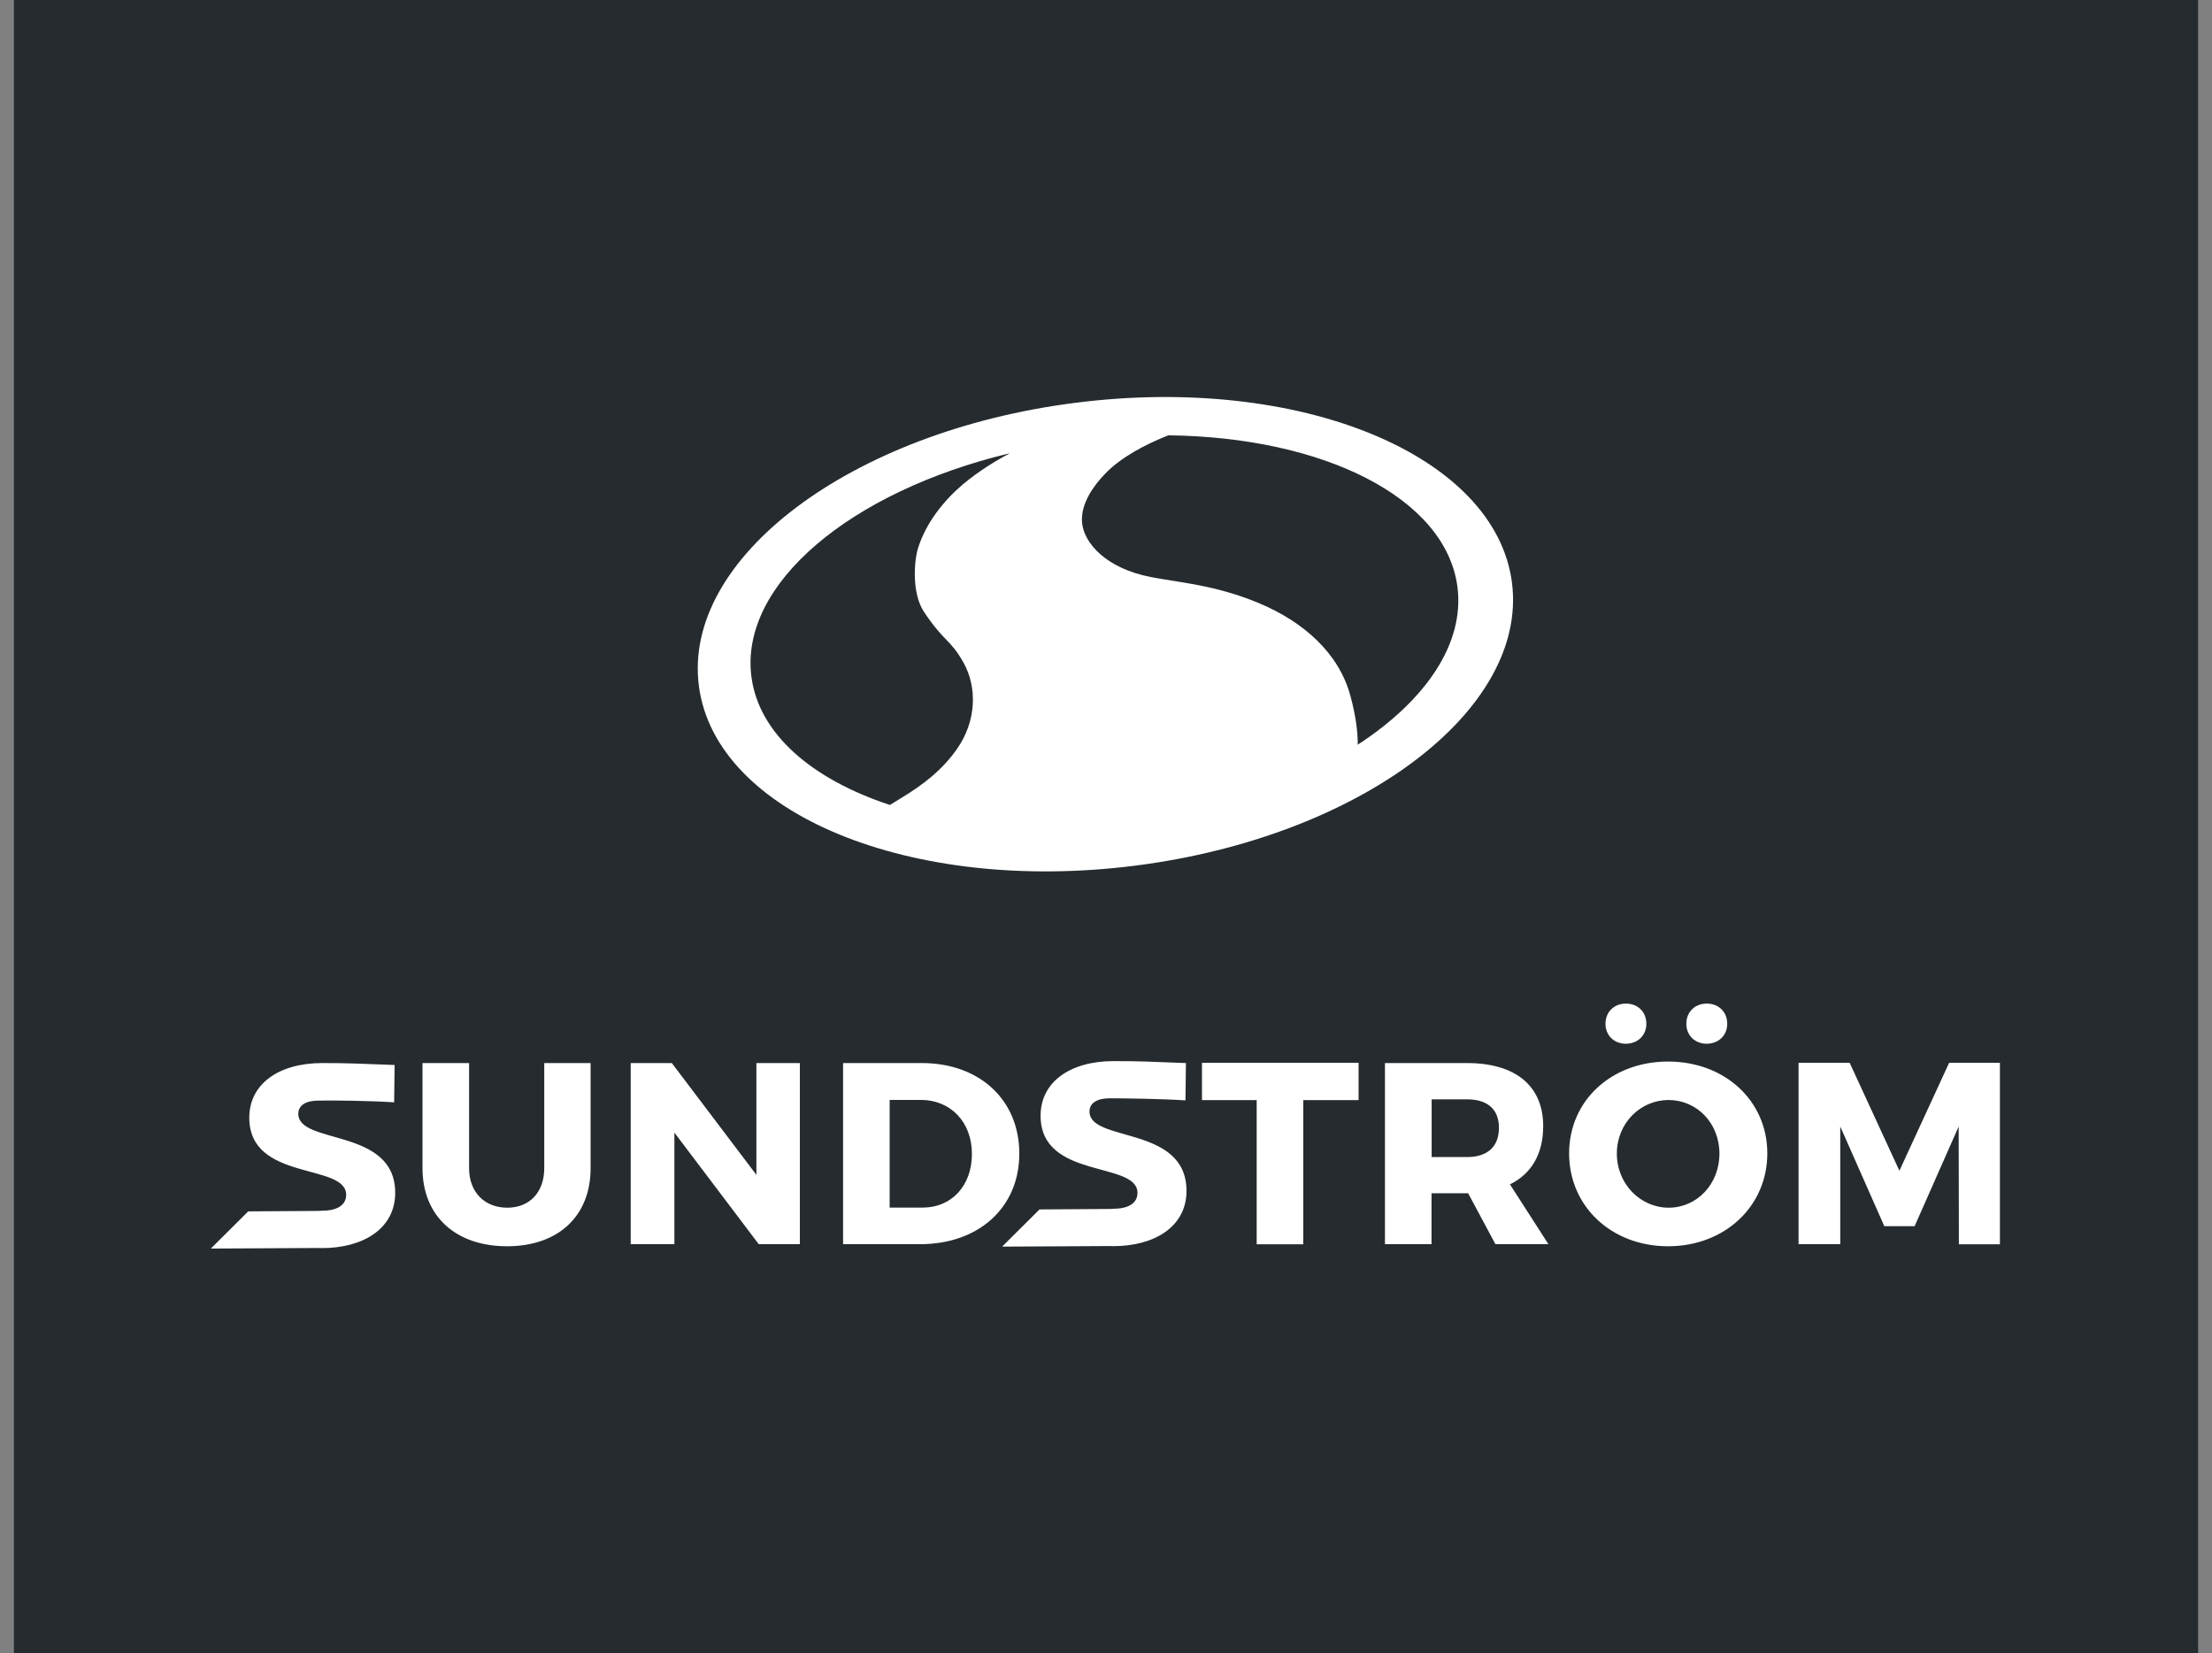 <svg width="91" height="68" viewBox="0 0 91 68" fill="none" xmlns="http://www.w3.org/2000/svg">
<rect x="0" y="0" width="91" height="68" fill="#808080" stroke="none"/>
<g clip-path="url(#clip0_215_172)">
<path d="M0.027 -0.652H91.394V68.534H0.027V-0.652Z" fill="#252B2E"/>
<mask id="mask0_215_172" style="mask-type:luminance" maskUnits="userSpaceOnUse" x="0" y="-1" width="91" height="69">
<path d="M0.547 -0.104H90.405V67.991H0.547V-0.104Z" fill="white"/>
</mask>
<g mask="url(#mask0_215_172)">
<path d="M55.857 30.633C55.857 30.071 55.771 29.419 55.556 28.631C55.088 26.869 53.625 25.576 51.795 24.811C50.002 24.06 48.516 23.965 47.335 23.734C45.514 23.38 44.592 22.346 44.515 21.5C44.444 20.716 45.012 19.951 45.467 19.484C46.131 18.794 47.149 18.27 48.062 17.907C54.443 17.977 59.476 20.471 59.958 24.14C60.26 26.473 58.654 28.81 55.857 30.633ZM39.63 19.909C38.861 20.556 38.106 21.472 37.767 22.549C37.614 23.03 37.489 24.386 38.015 25.174C38.852 26.426 39.081 26.274 39.63 27.242C40.214 28.277 40.171 29.67 39.363 30.817C38.761 31.672 38.015 32.253 37.093 32.815C36.94 32.909 36.777 33.008 36.61 33.112C33.403 32.054 31.218 30.189 30.913 27.837C30.415 24.027 34.999 20.211 41.547 18.643C40.959 18.955 40.257 19.385 39.63 19.909ZM62.2 23.956C61.512 18.7 53.468 15.39 44.233 16.57C34.994 17.746 28.064 22.964 28.752 28.22C29.44 33.476 37.484 36.786 46.719 35.606C55.953 34.425 62.883 29.212 62.2 23.956ZM16.215 45.343L16.234 43.808C14.729 43.751 14.351 43.728 13.261 43.728C11.45 43.728 10.255 44.601 10.255 45.976C10.255 48.615 14.241 47.827 14.241 49.149C14.241 49.574 13.864 49.801 13.261 49.801C13.223 49.801 13.18 49.805 13.137 49.81L10.212 49.829L8.673 51.359L13.161 51.335C13.19 51.335 13.213 51.34 13.242 51.34C14.925 51.34 16.258 50.551 16.258 49.064C16.258 46.372 12.272 47.104 12.272 45.815C12.272 45.451 12.607 45.272 13.104 45.272C13.715 45.258 15.278 45.281 16.215 45.343ZM24.297 48.053V43.728H22.39V48.049C22.39 49.059 21.774 49.678 20.87 49.678C19.953 49.678 19.298 49.059 19.298 48.049V43.728H17.381V48.049C17.381 50.018 18.739 51.264 20.861 51.264C22.969 51.264 24.297 50.023 24.297 48.053ZM31.214 51.179H32.906V43.728H31.118V48.327L27.638 43.728H25.947V51.179H27.744V46.589L31.214 51.179ZM39.984 47.468C39.984 48.776 39.143 49.673 37.967 49.673H36.6V45.244H37.881C39.1 45.244 39.984 46.146 39.984 47.468ZM41.934 47.454C41.934 45.239 40.295 43.728 37.924 43.728H34.684V51.179H37.852C40.276 51.179 41.934 49.659 41.934 47.454ZM44.821 45.721C44.821 45.357 45.156 45.178 45.653 45.178C46.27 45.178 47.828 45.201 48.769 45.263L48.788 43.728C47.283 43.671 46.905 43.648 45.815 43.648C44.004 43.648 42.809 44.521 42.809 45.895C42.809 48.535 46.795 47.746 46.795 49.069C46.795 49.494 46.418 49.72 45.815 49.72C45.777 49.72 45.734 49.725 45.691 49.73L42.766 49.749L41.227 51.279L45.715 51.255C45.744 51.255 45.768 51.26 45.796 51.26C47.479 51.26 48.812 50.471 48.812 48.984C48.807 46.273 44.821 47.01 44.821 45.721ZM53.616 45.253H55.891V43.718H49.448V45.253H51.699V51.184H53.616V45.253ZM61.665 46.391C61.665 47.18 61.182 47.595 60.35 47.595H58.897V45.22H60.35C61.177 45.22 61.665 45.612 61.665 46.391ZM63.701 51.179L62.119 48.719C63.003 48.285 63.486 47.463 63.486 46.325C63.486 44.663 62.343 43.728 60.35 43.728H56.976V51.179H58.892V49.083H60.398L61.521 51.179H63.701ZM67.73 42.113C67.73 41.622 67.376 41.282 66.889 41.282C66.406 41.282 66.048 41.622 66.048 42.113C66.048 42.59 66.401 42.934 66.889 42.934C67.376 42.93 67.73 42.59 67.73 42.113ZM71.057 42.113C71.057 41.622 70.703 41.282 70.215 41.282C69.733 41.282 69.374 41.622 69.374 42.113C69.374 42.59 69.728 42.934 70.215 42.934C70.703 42.93 71.057 42.59 71.057 42.113ZM70.736 47.454C70.736 48.71 69.809 49.678 68.648 49.678C67.496 49.678 66.516 48.71 66.516 47.454C66.516 46.197 67.486 45.248 68.648 45.248C69.809 45.253 70.736 46.197 70.736 47.454ZM72.706 47.444C72.706 45.281 70.961 43.666 68.624 43.666C66.296 43.666 64.552 45.272 64.552 47.444C64.552 49.626 66.296 51.264 68.624 51.264C70.961 51.264 72.706 49.616 72.706 47.444ZM82.275 51.179V43.718H80.186L78.14 48.157L76.094 43.718H73.991V51.179H75.707V46.339L77.519 50.438H78.766L80.578 46.339L80.587 51.184H82.275V51.179Z" fill="white"/>
</g>
</g>
<defs>
<clipPath id="clip0_215_172">
<rect width="89.857" height="68" fill="white" transform="translate(0.571)"/>
</clipPath>
</defs>
</svg>
